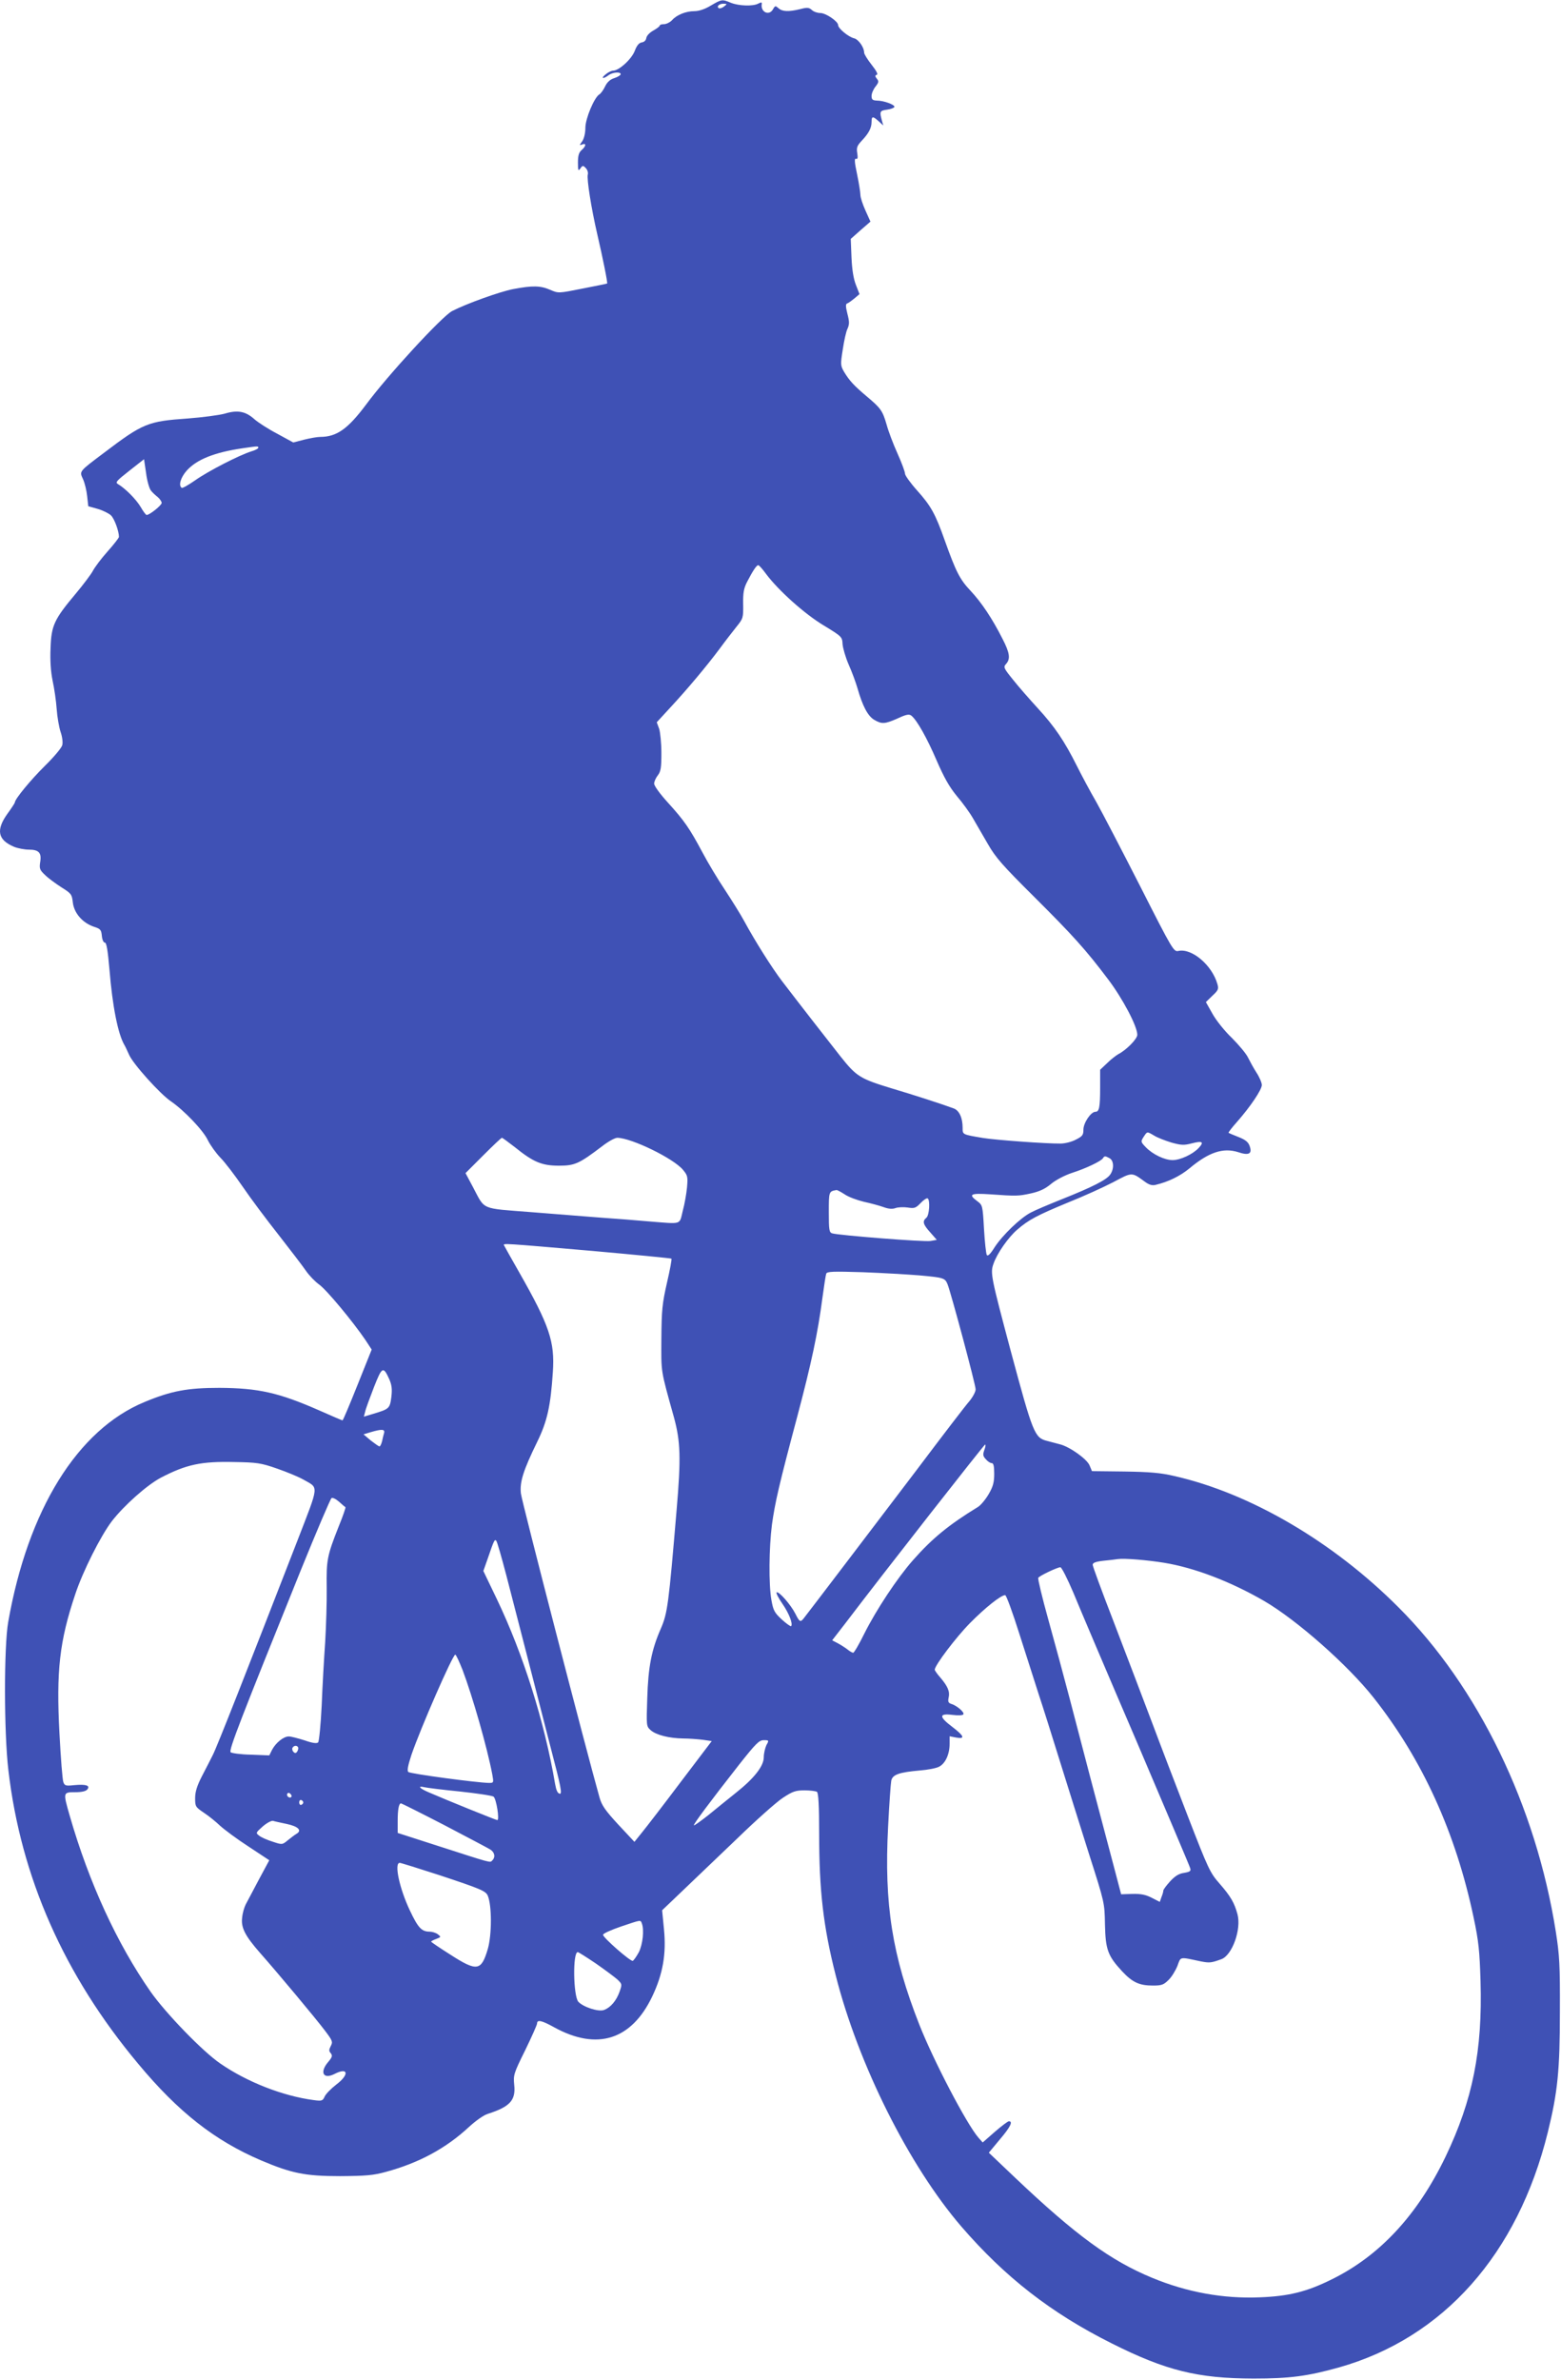<?xml version="1.0" standalone="no"?>
<!DOCTYPE svg PUBLIC "-//W3C//DTD SVG 20010904//EN"
 "http://www.w3.org/TR/2001/REC-SVG-20010904/DTD/svg10.dtd">
<svg version="1.0" xmlns="http://www.w3.org/2000/svg"
 width="840pt" height="1280pt" viewBox="0 0 840 1280"
 preserveAspectRatio="xMidYMid meet">
<g transform="translate(0,1280) scale(0.1,-0.1)"
fill="#3f51b5" stroke="none">
<path d="M3825 12770 c-31 -19 -64 -30 -88 -30 -46 0 -96 -20 -121 -49 -11
-11 -30 -21 -43 -21 -12 0 -23 -3 -23 -8 0 -4 -16 -16 -34 -26 -20 -11 -36
-28 -38 -40 -2 -13 -11 -22 -24 -24 -15 -2 -27 -16 -38 -45 -17 -45 -85 -107
-117 -107 -9 0 -27 -9 -40 -20 -28 -22 -14 -27 15 -5 22 17 66 20 66 6 0 -5
-15 -15 -34 -21 -23 -7 -39 -22 -50 -45 -9 -19 -23 -38 -30 -42 -28 -16 -76
-131 -76 -180 0 -29 -7 -58 -17 -73 -16 -22 -16 -23 0 -17 23 9 21 -9 -3 -30
-15 -13 -20 -30 -20 -67 0 -44 2 -48 13 -32 12 17 15 17 29 2 9 -9 14 -24 11
-35 -6 -24 18 -178 51 -321 29 -124 57 -263 53 -265 -1 -1 -60 -13 -132 -27
-130 -26 -130 -26 -174 -7 -53 23 -94 24 -200 4 -72 -14 -250 -78 -328 -118
-54 -28 -348 -347 -463 -503 -98 -131 -158 -174 -247 -174 -16 0 -55 -7 -87
-15 l-58 -15 -86 47 c-48 25 -104 61 -124 79 -47 42 -90 50 -159 29 -30 -8
-119 -20 -199 -26 -214 -15 -240 -25 -451 -185 -137 -103 -132 -98 -112 -142
9 -20 19 -61 22 -91 l6 -54 50 -14 c28 -8 60 -24 72 -35 18 -17 43 -84 43
-116 0 -5 -27 -40 -61 -78 -34 -38 -69 -85 -79 -104 -10 -19 -52 -75 -94 -125
-115 -137 -130 -170 -134 -291 -3 -66 1 -126 11 -175 9 -41 19 -109 22 -153 3
-43 13 -99 21 -123 9 -25 13 -57 9 -71 -3 -14 -45 -64 -93 -111 -76 -75 -162
-179 -162 -197 0 -3 -18 -31 -40 -61 -63 -88 -52 -141 36 -178 20 -8 56 -15
79 -15 54 0 70 -17 61 -68 -5 -34 -2 -42 27 -69 17 -17 57 -46 88 -66 53 -33
56 -38 61 -82 7 -57 52 -109 114 -130 35 -11 39 -17 42 -49 2 -21 9 -36 16
-36 9 0 16 -40 25 -145 16 -198 46 -347 80 -405 5 -8 16 -32 25 -52 20 -49
168 -213 226 -252 70 -48 174 -156 199 -210 13 -26 43 -68 67 -93 24 -24 78
-95 120 -156 42 -62 129 -178 193 -259 64 -82 130 -168 147 -193 17 -25 49
-58 71 -74 41 -29 183 -201 249 -298 l34 -52 -76 -190 c-42 -105 -78 -191 -81
-191 -2 0 -59 24 -126 54 -216 95 -327 120 -537 121 -170 0 -258 -16 -402 -76
-361 -149 -628 -580 -734 -1184 -23 -131 -23 -594 1 -796 67 -576 300 -1103
698 -1579 216 -260 413 -414 661 -520 165 -70 238 -85 426 -85 139 1 178 4
247 23 177 48 322 126 446 241 36 33 79 64 102 71 119 38 151 73 142 156 -5
53 -3 61 59 186 35 72 64 137 64 144 0 22 25 17 93 -21 230 -126 415 -68 527
167 57 120 76 228 63 360 l-10 103 110 105 c61 58 194 185 295 282 101 98 211
196 245 218 53 35 69 40 117 40 30 0 60 -4 66 -8 8 -5 12 -74 12 -227 0 -303
22 -497 89 -760 122 -480 394 -1023 676 -1351 235 -272 482 -465 810 -629 291
-146 462 -188 762 -189 194 0 292 13 460 60 562 159 962 609 1124 1265 53 216
65 332 65 649 1 250 -2 303 -22 430 -107 676 -417 1316 -847 1745 -352 353
-799 614 -1207 706 -72 17 -132 22 -268 24 l-174 2 -13 31 c-14 34 -105 99
-158 113 -16 4 -49 13 -72 19 -66 17 -75 41 -194 483 -106 398 -111 420 -93
469 19 56 80 143 128 184 61 53 107 77 271 145 83 33 193 83 245 110 103 55
99 55 169 4 24 -18 41 -23 60 -18 68 16 131 47 181 88 105 88 182 113 262 88
59 -20 78 -9 62 34 -7 20 -23 33 -59 47 -28 11 -52 21 -54 23 -2 1 18 28 45
58 74 84 134 174 134 199 0 12 -13 43 -29 67 -16 25 -36 62 -46 82 -9 19 -48
66 -86 104 -39 37 -86 96 -105 131 l-35 62 35 34 c31 29 35 36 27 63 -29 102
-138 194 -210 178 -25 -5 -30 2 -205 347 -99 194 -205 398 -236 453 -32 55
-79 143 -105 195 -67 134 -120 212 -210 310 -43 47 -103 115 -133 153 -51 63
-54 69 -38 86 24 27 20 59 -20 136 -54 107 -112 194 -171 257 -58 61 -79 103
-138 268 -52 147 -75 188 -150 272 -36 40 -65 81 -65 90 0 10 -18 59 -41 110
-23 51 -49 120 -58 154 -22 75 -31 88 -106 151 -70 59 -94 85 -123 133 -19 33
-20 39 -7 120 7 47 18 98 26 113 10 23 10 37 -1 79 -10 40 -10 53 -1 56 7 2
24 15 39 27 l27 23 -19 49 c-13 32 -21 81 -24 148 l-4 100 53 47 53 46 -27 60
c-15 33 -27 70 -27 83 0 13 -8 64 -18 112 -14 65 -15 86 -6 83 9 -4 11 5 7 30
-5 30 -1 40 24 67 38 40 53 69 53 101 0 32 7 32 38 4 l25 -23 -7 25 c-14 50
-12 55 27 60 21 3 39 10 40 15 2 12 -57 34 -95 34 -23 1 -28 6 -28 25 0 13 9
35 21 50 18 23 19 29 7 43 -10 13 -10 17 0 21 8 2 -2 21 -28 54 -22 28 -40 57
-40 65 0 28 -30 71 -54 77 -30 7 -86 53 -86 71 0 20 -66 65 -96 65 -15 0 -36
7 -45 16 -16 14 -25 15 -63 5 -62 -15 -96 -14 -117 5 -16 14 -18 14 -29 -5
-20 -38 -68 -17 -61 27 2 10 -2 11 -18 3 -28 -16 -106 -13 -148 4 -47 20 -50
19 -108 -15z m71 -5 c-10 -8 -23 -12 -28 -9 -14 9 2 24 25 24 21 -1 21 -1 3
-15z m-2506 -2373 c0 -5 -17 -14 -38 -20 -62 -19 -232 -106 -301 -155 -36 -25
-69 -44 -73 -41 -19 12 -6 56 27 93 54 60 150 98 301 120 82 12 84 12 84 3z
m-579 -229 c7 -10 24 -26 37 -36 12 -10 22 -25 22 -32 0 -13 -65 -65 -81 -65
-4 0 -19 20 -32 43 -25 42 -83 100 -122 123 -16 9 -9 17 61 72 l79 62 11 -74
c5 -41 17 -82 25 -93z m3312 -451 c65 -87 207 -215 311 -277 97 -59 98 -61
100 -100 2 -22 16 -71 33 -110 17 -38 38 -95 47 -126 27 -95 55 -149 89 -170
42 -25 58 -24 128 7 47 22 62 24 74 14 30 -25 83 -119 135 -240 40 -92 68
-142 109 -192 31 -36 70 -90 87 -120 17 -29 53 -91 80 -138 41 -72 80 -116
245 -280 211 -210 281 -287 403 -449 77 -102 156 -251 156 -297 0 -22 -59 -82
-102 -104 -12 -7 -40 -28 -60 -48 l-38 -36 0 -97 c0 -105 -5 -129 -25 -129
-25 0 -65 -60 -65 -96 0 -29 -5 -36 -41 -54 -22 -12 -59 -21 -82 -21 -75 -1
-350 19 -417 30 -113 19 -110 18 -110 55 0 53 -18 93 -48 104 -53 20 -219 74
-331 107 -174 53 -192 64 -280 175 -75 95 -222 284 -313 403 -52 68 -144 213
-203 322 -21 39 -69 115 -105 170 -37 55 -91 145 -120 200 -69 129 -97 170
-186 268 -42 46 -74 90 -74 102 0 11 9 31 20 45 16 21 19 41 19 120 0 52 -6
111 -12 130 l-13 35 69 75 c95 102 202 230 269 320 30 41 72 95 92 120 35 43
36 48 35 120 -1 61 3 85 21 120 31 60 51 90 60 90 5 0 24 -22 43 -48z m2089
-3021 c18 -11 60 -27 93 -37 51 -14 66 -15 108 -4 58 15 68 8 37 -25 -32 -34
-99 -65 -140 -65 -43 0 -108 31 -145 70 -27 28 -27 30 -11 55 20 30 17 30 58
6z m-3442 -61 c100 -81 146 -100 238 -100 86 0 109 11 234 106 31 24 67 44 80
44 76 -1 301 -110 353 -172 25 -30 27 -37 22 -94 -3 -33 -13 -91 -23 -127 -19
-77 -1 -71 -179 -57 -66 6 -181 15 -255 20 -74 6 -245 19 -380 30 -278 22
-248 9 -315 135 l-40 75 95 95 c52 52 97 95 101 95 3 0 34 -23 69 -50z m3201
-60 c23 -13 25 -57 3 -88 -19 -28 -96 -67 -259 -132 -70 -28 -146 -60 -168
-72 -55 -28 -152 -121 -195 -187 -23 -37 -37 -50 -42 -41 -4 7 -11 70 -15 140
-7 126 -8 128 -36 149 -50 37 -38 44 69 37 142 -10 151 -10 220 5 45 10 76 24
108 51 25 21 73 46 112 59 75 24 157 63 167 79 8 13 12 13 36 0z m-1426 -194
c20 -14 66 -31 103 -40 37 -8 85 -21 107 -29 27 -10 48 -11 64 -5 14 5 43 6
65 3 37 -6 44 -3 70 24 16 17 33 28 38 25 14 -9 9 -91 -7 -104 -23 -19 -18
-36 21 -79 l35 -40 -34 -6 c-32 -6 -491 30 -529 41 -16 5 -18 19 -18 114 0
112 0 112 42 119 4 0 23 -10 43 -23z m-1363 -304 c235 -21 429 -40 431 -42 3
-3 -8 -61 -24 -130 -25 -110 -29 -146 -30 -300 -1 -187 -5 -163 68 -425 35
-129 38 -218 14 -496 -43 -511 -49 -556 -85 -639 -50 -114 -68 -206 -73 -375
-5 -148 -5 -150 18 -171 29 -26 99 -44 176 -45 32 0 79 -4 105 -7 l48 -7 -167
-220 c-91 -121 -185 -243 -208 -271 l-41 -51 -87 93 c-70 76 -89 103 -101 146
-72 255 -419 1595 -423 1635 -7 62 13 124 88 278 54 110 72 193 84 375 11 163
-18 250 -182 538 -43 75 -79 140 -81 144 -5 11 -4 11 470 -30z m1765 -132
c132 -12 138 -14 152 -48 19 -48 151 -540 151 -565 0 -13 -15 -41 -33 -63 -19
-21 -146 -187 -283 -369 -212 -279 -573 -754 -610 -801 -17 -21 -22 -18 -44
26 -25 49 -89 122 -101 115 -4 -3 10 -31 31 -61 36 -52 58 -109 47 -121 -3 -2
-26 14 -50 36 -40 37 -46 49 -56 105 -15 86 -13 280 3 406 17 120 37 209 136
580 77 290 111 452 135 635 9 66 18 126 21 134 4 12 36 13 197 8 106 -4 242
-12 304 -17z m-2852 -559 c13 -31 16 -52 11 -95 -8 -62 -12 -65 -95 -90 l-53
-16 7 27 c3 15 25 74 47 131 44 112 50 115 83 43z m-28 -288 c-3 -10 -8 -30
-11 -45 -4 -16 -10 -28 -14 -28 -4 0 -25 15 -47 32 l-39 33 40 12 c58 17 76
16 71 -4z m3230 -92 c-9 -25 -8 -33 8 -50 10 -12 24 -21 32 -21 9 0 13 -16 13
-57 0 -46 -6 -69 -30 -110 -17 -29 -43 -60 -58 -69 -157 -96 -246 -169 -350
-287 -83 -94 -197 -266 -261 -394 -28 -57 -55 -103 -60 -103 -4 0 -19 8 -32
19 -13 10 -37 25 -52 33 l-29 15 69 89 c211 278 749 964 754 964 4 0 2 -13 -4
-29z m-3807 -100 c52 -18 115 -44 140 -58 87 -50 90 -20 -32 -336 -268 -690
-431 -1105 -453 -1147 -12 -25 -39 -76 -59 -115 -26 -51 -36 -83 -36 -117 0
-45 2 -48 48 -79 26 -17 65 -49 87 -70 22 -20 90 -71 152 -111 l112 -74 -56
-104 c-31 -58 -62 -118 -71 -134 -8 -16 -17 -47 -19 -71 -7 -53 16 -98 97
-190 98 -111 301 -354 349 -418 40 -53 43 -60 31 -82 -10 -20 -11 -27 0 -39
10 -13 8 -21 -14 -47 -47 -55 -27 -95 33 -65 75 39 83 -2 10 -57 -27 -21 -55
-49 -62 -64 -10 -23 -15 -25 -59 -19 -167 22 -360 98 -503 197 -95 65 -292
269 -374 385 -181 259 -332 587 -436 948 -36 126 -36 126 29 126 35 0 58 5 66
15 17 21 -7 29 -71 23 -45 -5 -51 -3 -58 16 -5 12 -14 129 -21 261 -18 337 0
497 85 750 41 124 137 314 197 393 67 86 190 195 264 234 137 71 216 88 394
84 122 -2 144 -5 230 -35z m369 -208 c2 -2 -14 -49 -37 -105 -62 -157 -66
-179 -64 -328 1 -74 -3 -205 -8 -290 -6 -85 -15 -240 -19 -344 -5 -103 -14
-193 -19 -198 -7 -7 -31 -4 -73 11 -35 11 -73 21 -85 21 -28 0 -70 -34 -90
-72 l-15 -30 -99 4 c-55 1 -104 8 -109 13 -11 11 54 177 376 975 86 212 161
388 167 392 6 4 24 -5 41 -20 16 -15 32 -28 34 -29z m866 -368 c26 -99 75
-292 111 -430 35 -137 93 -362 128 -498 55 -209 62 -248 48 -245 -12 2 -19 19
-25 53 -57 334 -171 696 -313 993 l-73 152 24 68 c33 97 37 104 45 95 5 -4 29
-89 55 -188z m3540 69 c164 -27 357 -101 537 -205 177 -103 452 -346 590 -521
263 -333 442 -727 538 -1183 27 -127 32 -179 37 -341 11 -374 -42 -639 -188
-944 -151 -314 -354 -533 -612 -660 -135 -67 -231 -91 -389 -97 -194 -8 -390
27 -578 105 -223 92 -410 228 -737 538 l-142 135 59 71 c58 68 72 98 49 98 -6
0 -40 -26 -76 -57 l-65 -57 -23 26 c-64 74 -242 415 -318 608 -146 371 -190
648 -168 1064 6 121 14 233 17 248 7 33 42 45 154 55 41 3 88 12 103 20 34 17
57 67 57 123 l0 41 35 -7 c50 -9 44 8 -20 57 -73 55 -73 74 -1 65 32 -4 57 -3
60 3 7 11 -35 47 -65 56 -16 5 -19 12 -14 35 7 32 -5 60 -46 108 -16 18 -29
37 -29 41 0 23 114 174 190 251 81 82 166 150 189 150 6 0 40 -93 76 -207 37
-115 84 -262 105 -328 22 -66 73 -228 114 -360 41 -132 112 -357 157 -500 83
-259 83 -260 85 -376 3 -135 15 -169 92 -252 56 -60 93 -77 166 -77 47 0 58 4
84 30 17 16 38 51 48 76 19 51 8 49 126 24 47 -9 56 -8 111 12 58 22 108 161
86 242 -17 62 -36 95 -96 164 -52 59 -61 79 -170 360 -63 163 -149 387 -190
497 -101 266 -95 251 -216 567 -59 152 -107 283 -107 291 0 11 15 17 58 22 31
3 66 7 77 9 35 5 157 -5 250 -20z m-489 -161 c31 -76 184 -436 340 -799 155
-364 285 -670 288 -681 6 -17 1 -21 -33 -27 -28 -4 -48 -17 -75 -46 -20 -22
-36 -44 -36 -49 0 -6 -4 -21 -10 -35 l-9 -26 -43 22 c-33 17 -58 22 -104 21
l-61 -2 -36 137 c-78 293 -187 707 -240 912 -31 118 -83 311 -116 429 -33 118
-57 219 -54 224 6 11 103 57 119 57 7 0 38 -62 70 -137z m-3287 -415 c54 -143
133 -419 160 -562 8 -45 8 -46 -18 -46 -64 1 -424 49 -434 59 -7 7 -2 34 17
92 49 143 222 539 236 539 4 0 21 -37 39 -82z m1635 -405 c-7 -16 -14 -44 -14
-65 0 -47 -51 -113 -151 -192 -41 -33 -107 -86 -147 -119 -41 -32 -75 -57 -78
-55 -4 5 87 127 243 326 91 115 108 132 133 132 28 0 29 -1 14 -27z m-2520
-11 c2 -4 1 -14 -4 -22 -7 -11 -12 -12 -21 -3 -6 6 -8 16 -5 22 8 13 23 14 30
3z m869 -238 c92 -10 175 -22 183 -28 15 -12 33 -126 20 -126 -7 0 -281 111
-368 149 -50 21 -64 37 -25 28 12 -3 98 -14 190 -23z m-906 -30 c-9 -9 -28 6
-21 18 4 6 10 6 17 -1 6 -6 8 -13 4 -17z m65 -29 c0 -5 -5 -11 -11 -13 -6 -2
-11 4 -11 13 0 9 5 15 11 13 6 -2 11 -8 11 -13z m757 -121 c124 -65 236 -124
249 -132 24 -15 29 -41 11 -59 -13 -13 3 -17 -301 81 l-208 67 0 64 c0 61 6
95 18 95 3 0 107 -52 231 -116z m-845 5 c61 -13 83 -35 51 -53 -10 -6 -31 -22
-47 -35 -29 -24 -30 -24 -81 -7 -29 9 -61 23 -72 32 -20 15 -19 16 19 50 22
19 47 32 55 30 9 -3 42 -10 75 -17z m820 -275 c223 -74 250 -85 261 -111 22
-53 22 -209 0 -286 -35 -119 -58 -123 -201 -31 -57 36 -104 68 -104 70 0 3 12
9 28 15 26 10 26 11 8 25 -11 8 -31 14 -44 14 -43 0 -62 20 -106 113 -57 120
-86 257 -55 257 6 0 102 -30 213 -66z m1090 -260 c13 -35 5 -111 -16 -154 -13
-24 -28 -45 -33 -47 -13 -4 -160 125 -160 140 0 7 43 26 95 44 113 38 106 37
114 17z m-248 -215 c49 -34 101 -73 116 -86 26 -25 26 -26 12 -66 -17 -48 -48
-85 -83 -98 -29 -12 -112 15 -139 44 -27 31 -31 267 -3 267 4 0 48 -28 97 -61z"/>
</g>
</svg>
